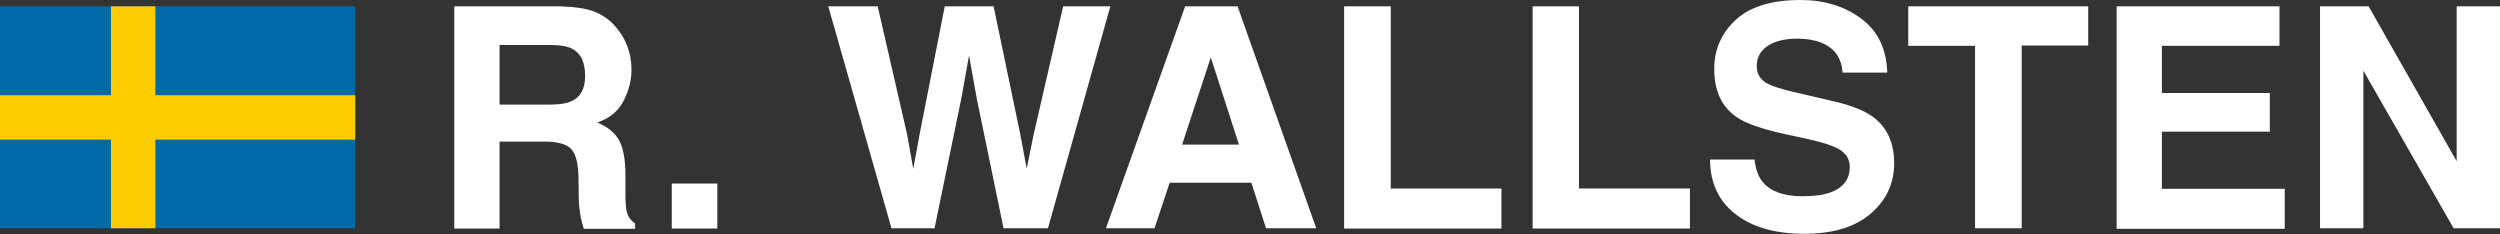 <?xml version="1.0" encoding="utf-8"?>
<!-- Generator: Adobe Illustrator 22.0.1, SVG Export Plug-In . SVG Version: 6.00 Build 0)  -->
<svg version="1.1" id="Lager_1" xmlns="http://www.w3.org/2000/svg" xmlns:xlink="http://www.w3.org/1999/xlink" x="0px" y="0px"
	 viewBox="0 0 905.8 84.8" enable-background="new 0 0 905.8 84.8" xml:space="preserve">
<rect x="0" y="0" width="905.8" height="84.8" fill="#333333" stroke="none"/>
<g>
	<rect y="2.3" fill="#006AA7" width="128.7" height="80.4"/>
	<rect x="40.2" y="2.3" fill="#FECC00" width="16.1" height="80.4"/>
	<rect y="34.5" fill="#FECC00" width="128.7" height="16.1"/>
</g>
<g>
	<path fill="#FFFFFF" d="M215.8,4.4c3,1.3,5.5,3.1,7.5,5.6c1.7,2,3.1,4.3,4,6.8c1,2.5,1.5,5.3,1.5,8.5c0,3.8-1,7.6-2.9,11.3
		c-1.9,3.7-5.1,6.3-9.5,7.8c3.7,1.5,6.3,3.6,7.9,6.4c1.5,2.7,2.3,6.9,2.3,12.6v5.4c0,3.7,0.1,6.2,0.4,7.5c0.4,2.1,1.5,3.6,3.1,4.6v2
		h-18.6c-0.5-1.8-0.9-3.2-1.1-4.3c-0.4-2.3-0.7-4.6-0.7-6.9l-0.1-7.5c-0.1-5.1-1-8.5-2.7-10.3c-1.7-1.7-4.9-2.6-9.6-2.6H181v31.5
		h-16.4V2.3h38.5C208.6,2.5,212.8,3.1,215.8,4.4z M181,16.3v21.6h18.1c3.6,0,6.3-0.4,8.1-1.3c3.2-1.5,4.8-4.5,4.8-9.1
		c0-4.9-1.5-8.1-4.6-9.8c-1.7-0.9-4.3-1.4-7.8-1.4H181z"/>
	<path fill="#FFFFFF" d="M243.4,66.5h16.5v16.3h-16.5V66.5z"/>
	<path fill="#FFFFFF" d="M318,2.3l10.6,46.1l2.3,12.8l2.3-12.6l9.1-46.3H360l9.6,46l2.4,12.8l2.5-12.3l10.7-46.5h17.1l-22.6,80.4
		h-16.1l-9.7-47l-2.8-15.6l-2.8,15.6l-9.7,47h-15.6L300.1,2.3H318z"/>
	<path fill="#FFFFFF" d="M429.4,2.3h19l28.5,80.4h-18.2l-5.3-16.5h-29.6l-5.5,16.5h-17.6L429.4,2.3z M428.3,52.4h20.6l-10.2-31.6
		L428.3,52.4z"/>
	<path fill="#FFFFFF" d="M487.1,2.3h16.8v66H544v14.5h-57V2.3z"/>
	<path fill="#FFFFFF" d="M555.3,2.3h16.8v66h40.2v14.5h-57V2.3z"/>
	<path fill="#FFFFFF" d="M635.7,57.9c0.5,3.7,1.5,6.4,3.1,8.2c2.8,3.3,7.6,5,14.3,5c4,0,7.3-0.4,9.9-1.3c4.8-1.7,7.2-4.8,7.2-9.3
		c0-2.7-1.2-4.7-3.5-6.2c-2.3-1.4-6.1-2.7-11.2-3.8l-8.7-1.9c-8.6-1.9-14.4-3.9-17.6-6.2c-5.4-3.7-8.1-9.5-8.1-17.4
		c0-7.2,2.7-13.2,8-18C634.2,2.4,642,0,652.3,0c8.6,0,15.9,2.2,22,6.7c6.1,4.5,9.2,11,9.5,19.6h-16.2c-0.3-4.8-2.5-8.3-6.5-10.3
		c-2.7-1.3-6-2-10-2c-4.4,0-8,0.9-10.6,2.6s-4,4.2-4,7.3c0,2.9,1.3,5,3.9,6.4c1.7,0.9,5.2,2.1,10.7,3.3l14.1,3.3
		c6.2,1.5,10.8,3.4,13.9,5.8c4.8,3.8,7.2,9.3,7.2,16.4c0,7.3-2.8,13.4-8.5,18.3s-13.7,7.3-24.1,7.3c-10.6,0-18.9-2.4-25-7.2
		c-6.1-4.8-9.1-11.4-9.1-19.7H635.7z"/>
	<path fill="#FFFFFF" d="M756.6,2.3v14.2h-24.1v66.2h-16.9V16.6h-24.2V2.3H756.6z"/>
	<path fill="#FFFFFF" d="M825.9,16.6h-42.6v17.1h39.1v14h-39.1v20.7h44.5v14.5h-60.9V2.3h59V16.6z"/>
	<path fill="#FFFFFF" d="M840.6,2.3h17.6l31.9,56.1V2.3h15.7v80.4H889l-32.7-57.1v57.1h-15.7V2.3z"/>
</g>
</svg>
